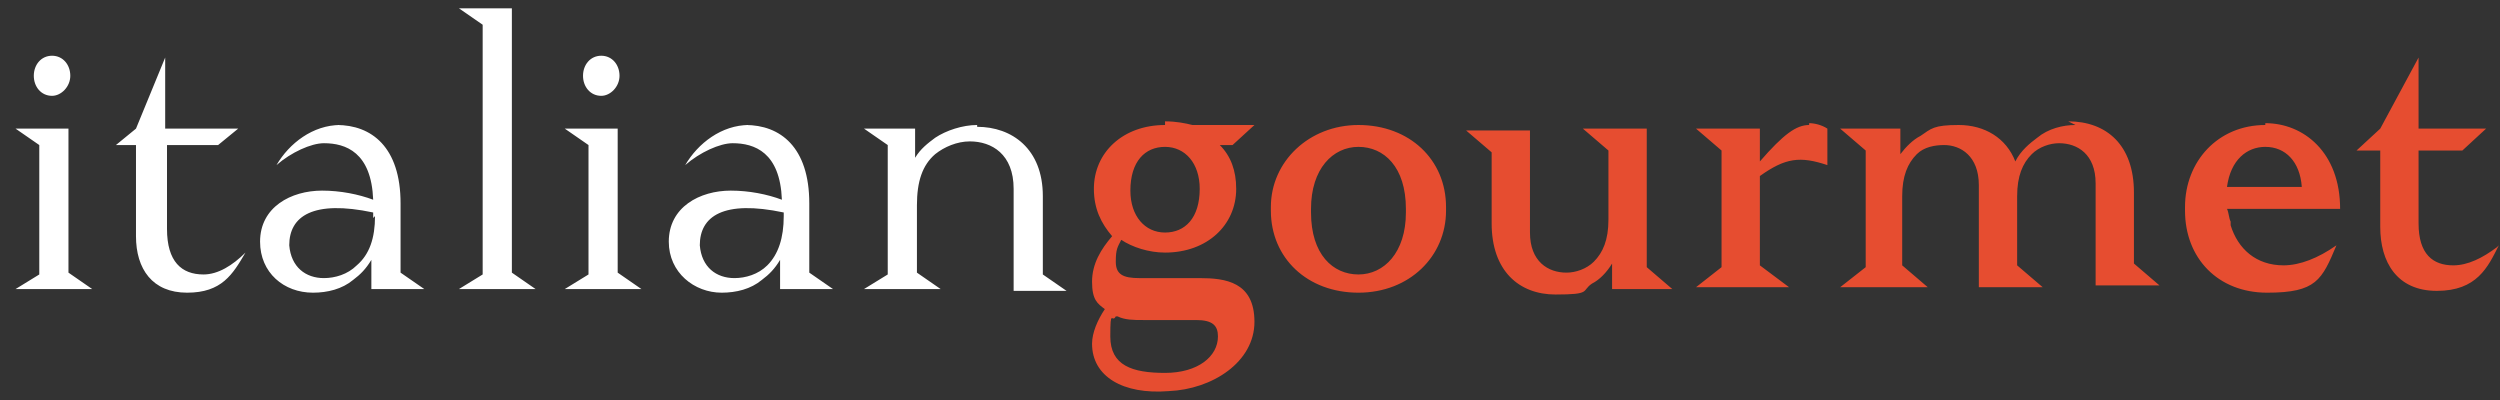 <svg width="150" height="24" viewBox="0 0 150 24" fill="none" xmlns="http://www.w3.org/2000/svg">
<rect x="0" y="0" width="150" height="24" fill="#333333" stroke="none"/>
<g clip-path="url(#clip0_610_11685)">
<path d="M69.903 7.5C67.385 7.5 65.633 9.14 65.633 11.328C65.633 12.531 66.071 13.406 66.728 14.171C66.071 14.937 65.523 15.812 65.523 16.905C65.523 17.999 65.852 18.218 66.29 18.546C65.852 19.202 65.523 19.968 65.523 20.624C65.523 22.592 67.385 23.686 70.121 23.467C72.749 23.358 75.267 21.718 75.267 19.311C75.267 16.905 73.515 16.687 71.983 16.687H68.37C67.385 16.687 66.947 16.468 66.947 15.702C66.947 14.937 67.056 14.827 67.275 14.39C67.932 14.827 68.917 15.155 69.903 15.155C72.421 15.155 74.172 13.515 74.172 11.328C74.172 10.234 73.844 9.359 73.187 8.703H73.953L75.267 7.5H71.545C71.107 7.39 70.559 7.281 69.903 7.281M69.903 8.812C71.107 8.812 71.983 9.796 71.983 11.328C71.983 13.078 71.107 13.952 69.903 13.952C68.698 13.952 67.823 12.968 67.823 11.437C67.823 9.687 68.698 8.812 69.903 8.812ZM67.056 18.983C67.494 19.202 68.041 19.202 68.589 19.202H71.764C72.749 19.202 73.077 19.53 73.077 20.186C73.077 21.389 71.873 22.374 69.903 22.374C67.932 22.374 66.618 21.936 66.618 20.186C66.618 18.436 66.728 19.421 66.947 18.983M81.507 7.5C78.551 7.5 76.252 9.687 76.252 12.421V12.64C76.252 15.484 78.442 17.561 81.507 17.561C84.573 17.561 86.762 15.374 86.762 12.64V12.421C86.762 9.578 84.573 7.5 81.507 7.5ZM81.507 8.812C83.04 8.812 84.354 10.015 84.354 12.531V12.749C84.354 15.155 83.04 16.468 81.507 16.468C79.975 16.468 78.661 15.265 78.661 12.749V12.531C78.661 10.124 79.975 8.812 81.507 8.812ZM98.805 16.03V7.718H94.973L96.506 9.031V13.187C96.506 14.39 96.177 15.155 95.63 15.702C95.192 16.14 94.535 16.358 93.988 16.358C92.893 16.358 91.798 15.702 91.798 13.952V7.828H87.966L89.499 9.14V13.406C89.499 16.249 91.141 17.671 93.331 17.671C95.52 17.671 94.864 17.452 95.52 17.015C95.958 16.796 96.396 16.358 96.725 15.812V17.343H100.338L98.805 16.03ZM108.548 7.5C107.782 7.5 107.016 8.047 105.592 9.687V7.718H101.761L103.293 9.031V16.03L101.761 17.233H107.344L105.592 15.921V10.562C107.125 9.468 108.001 9.359 109.643 9.906V7.718C109.315 7.5 108.877 7.39 108.548 7.39M124.532 7.5C123.766 7.5 122.89 7.718 122.233 8.265C121.795 8.593 121.248 9.031 120.919 9.687C120.372 8.265 119.058 7.5 117.526 7.5C115.993 7.5 115.883 7.718 115.227 8.156C114.789 8.375 114.351 8.812 114.022 9.25V7.718H110.41L111.942 9.031V16.03L110.41 17.233H115.665L114.132 15.921V11.765C114.132 10.562 114.46 9.796 115.008 9.25C115.446 8.812 116.102 8.703 116.65 8.703C117.635 8.703 118.73 9.359 118.73 11.109V17.233H122.562L121.029 15.921V11.765C121.029 10.562 121.357 9.796 121.905 9.25C122.343 8.812 123 8.593 123.547 8.593C124.642 8.593 125.737 9.25 125.737 10.999V17.124H129.568L128.036 15.812V11.546C128.036 8.703 126.393 7.281 124.094 7.281M135.918 7.5C133.072 7.5 131.101 9.687 131.101 12.421V12.64C131.101 15.484 133.072 17.561 136.027 17.561C138.983 17.561 139.312 16.796 140.188 14.718C139.093 15.484 137.998 15.921 137.013 15.921C135.371 15.921 134.276 14.937 133.838 13.515V13.296C133.728 13.078 133.728 12.749 133.619 12.531H140.407C140.407 9.14 138.217 7.39 135.918 7.39M135.918 8.812C137.122 8.812 137.998 9.687 138.108 11.218H133.619C133.838 9.578 134.823 8.812 135.918 8.812ZM149.822 14.827C148.946 15.484 148.07 15.921 147.194 15.921C145.99 15.921 145.114 15.265 145.114 13.406V9.031H147.742L149.165 7.718H145.114V3.453L142.815 7.718L141.392 9.031H142.815V13.624C142.815 15.702 143.8 17.452 146.209 17.452C148.617 17.452 149.274 16.03 149.931 14.718L149.822 14.827Z" fill="#E64D30"/>
<path d="M3.123 5.75C3.671 5.75 4.218 5.203 4.218 4.547C4.218 3.89 3.78 3.344 3.123 3.344C2.466 3.344 2.028 3.89 2.028 4.547C2.028 5.203 2.466 5.75 3.123 5.75ZM5.532 17.343L4.108 16.358V7.718H0.934L2.357 8.703V16.468L0.934 17.343H5.532ZM14.728 15.155C13.961 15.921 13.086 16.468 12.21 16.468C10.896 16.468 10.02 15.702 10.02 13.733V8.703H13.086L14.29 7.718H9.911V3.453L8.159 7.718L6.955 8.703H8.159V14.171C8.159 16.14 9.144 17.561 11.225 17.561C13.305 17.561 13.961 16.468 14.728 15.155ZM20.421 7.5C18.779 7.5 17.355 8.593 16.589 9.906C17.465 9.14 18.669 8.593 19.435 8.593C20.749 8.593 22.282 9.14 22.391 11.984C21.515 11.655 20.421 11.437 19.326 11.437C17.465 11.437 15.604 12.421 15.604 14.499C15.604 16.358 17.027 17.561 18.779 17.561C19.654 17.561 20.53 17.343 21.187 16.796C21.625 16.468 21.953 16.14 22.282 15.593V17.343H25.457L24.034 16.358V12.202C24.034 8.812 22.282 7.5 20.202 7.5M22.501 12.968C22.501 14.28 22.172 15.265 21.406 15.921C20.859 16.468 20.092 16.686 19.435 16.686C18.341 16.686 17.465 16.03 17.355 14.718C17.355 12.968 18.779 11.984 22.391 12.749V13.077L22.501 12.968ZM30.712 16.358V0.5H27.537L28.96 1.484V16.468L27.537 17.343H32.135L30.712 16.358ZM36.076 5.75C36.623 5.75 37.171 5.203 37.171 4.547C37.171 3.89 36.733 3.344 36.076 3.344C35.419 3.344 34.981 3.89 34.981 4.547C34.981 5.203 35.419 5.75 36.076 5.75ZM38.485 17.343L37.061 16.358V7.718H33.887L35.31 8.703V16.468L33.887 17.343H38.485ZM44.944 7.5C43.302 7.5 41.879 8.593 41.112 9.906C41.988 9.14 43.192 8.593 43.959 8.593C45.272 8.593 46.805 9.14 46.914 11.984C46.039 11.655 44.944 11.437 43.849 11.437C41.988 11.437 40.127 12.421 40.127 14.499C40.127 16.358 41.66 17.561 43.302 17.561C44.178 17.561 45.053 17.343 45.71 16.796C46.148 16.468 46.477 16.14 46.805 15.593V17.343H49.98L48.557 16.358V12.202C48.557 8.812 46.805 7.5 44.725 7.5M47.024 12.968C47.024 14.28 46.696 15.265 46.039 15.921C45.491 16.468 44.725 16.686 44.068 16.686C42.973 16.686 42.097 16.03 41.988 14.718C41.988 12.968 43.411 11.984 47.024 12.749V13.077V12.968ZM58.629 7.5C57.753 7.5 56.767 7.828 56.111 8.265C55.673 8.593 55.235 8.921 54.906 9.468V7.718H51.841L53.264 8.703V16.468L51.841 17.343H56.439L55.016 16.358V12.312C55.016 10.89 55.344 9.906 56.111 9.249C56.658 8.812 57.424 8.484 58.191 8.484C59.505 8.484 60.818 9.249 60.818 11.327V17.452H63.993L62.57 16.468V11.765C62.57 8.921 60.709 7.609 58.629 7.609" fill="#FFFFFF"/>
</g>
<defs>
<clipPath id="clip0_610_11685">
<rect width="149" height="23" fill="white" transform="translate(0.934 0.5)"/>
</clipPath>
</defs>
</svg>
